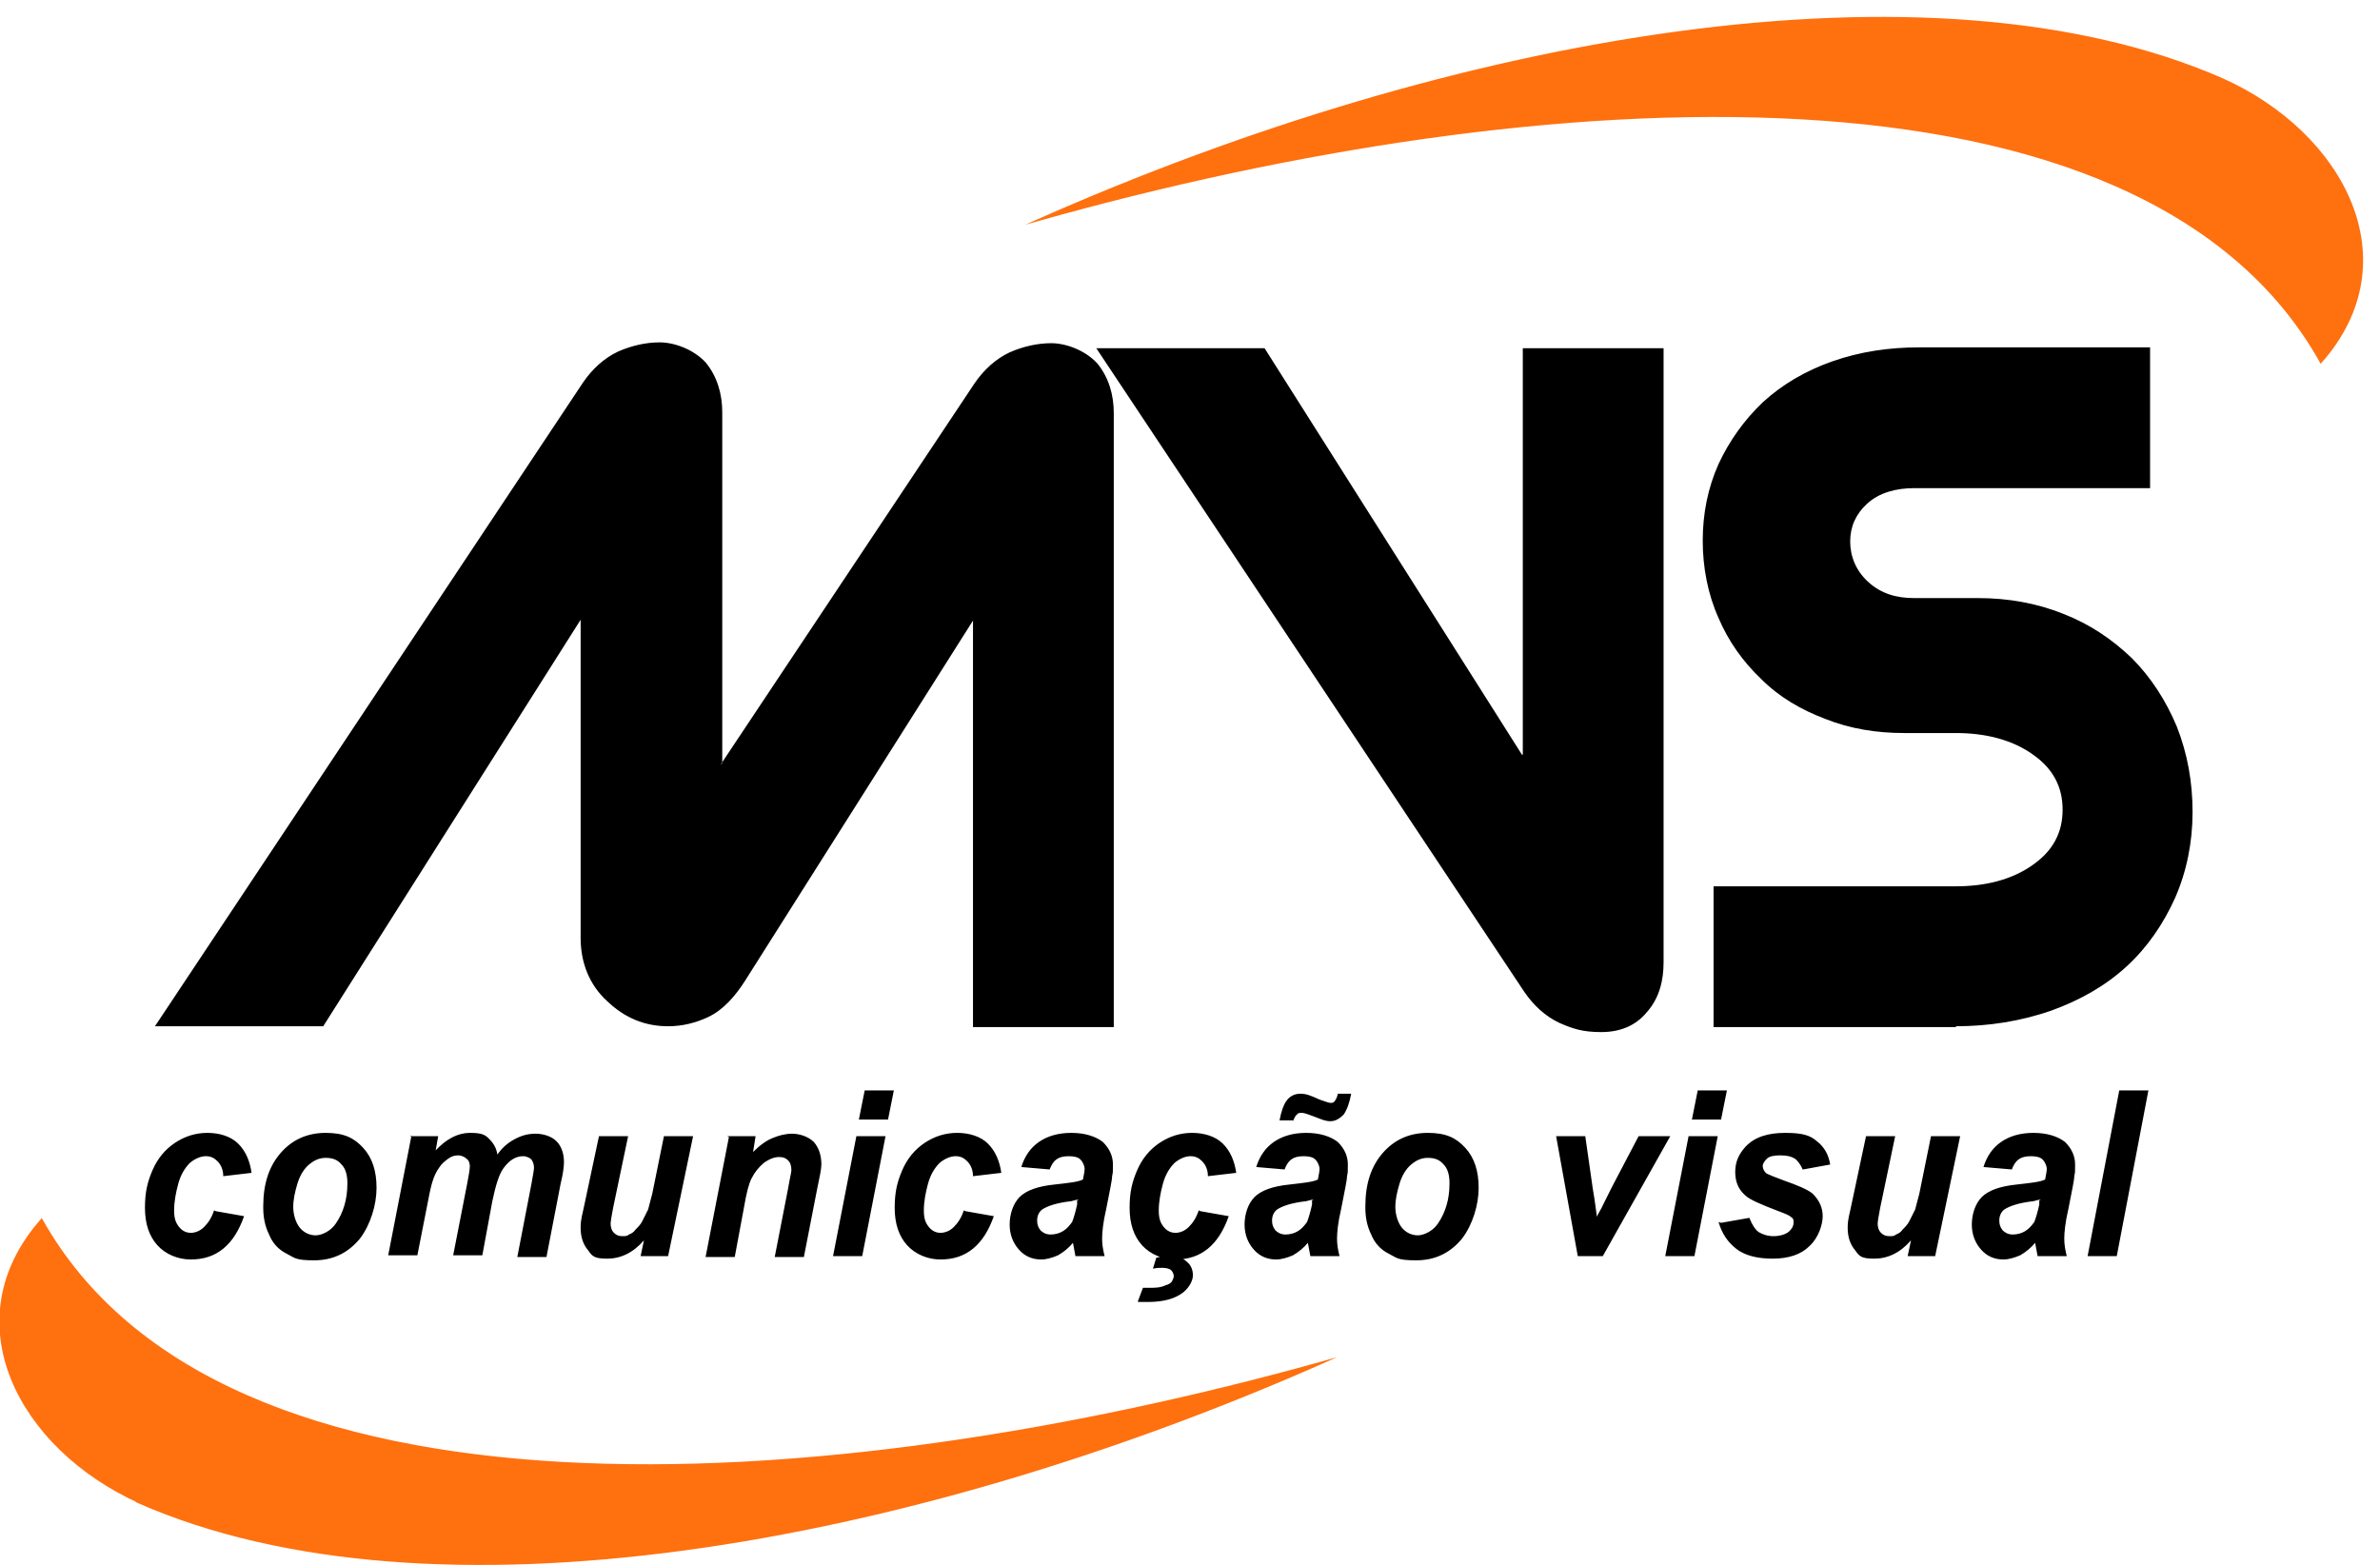 <?xml version="1.0" encoding="UTF-8"?>
<svg xmlns="http://www.w3.org/2000/svg" version="1.1" viewBox="0 0 285.7 187.9">
  <defs>
    <style>
      .cls-1 {
        fill: none;
        stroke: #ff700f;
        stroke-miterlimit: 22.9;
        stroke-width: .2px;
      }

      .cls-2 {
        fill: #ff700f;
      }

      .cls-2, .cls-3 {
        fill-rule: evenodd;
      }
    </style>
  </defs>
  <!-- Generator: Adobe Illustrator 28.7.1, SVG Export Plug-In . SVG Version: 1.2.0 Build 142)  -->
  <g>
    <g id="Layer_1">
      <path class="cls-3" d="M234.8,123.3h-29.1v-16.9h29.1c3.3,0,6.7-.7,9.4-2.7,2.2-1.6,3.4-3.7,3.4-6.5s-1.2-4.9-3.4-6.5c-2.7-2-6.1-2.7-9.4-2.7h-6.2c-3.3,0-6.5-.5-9.5-1.7-2.9-1.1-5.5-2.6-7.7-4.8-2.2-2.1-3.9-4.5-5.1-7.3-1.3-2.9-1.9-6.1-1.9-9.3s.6-6.3,1.9-9.2c1.3-2.8,3.1-5.3,5.3-7.4,2.4-2.2,5.2-3.8,8.3-4.9,3.4-1.2,6.9-1.7,10.5-1.7h27.7v16.9h-28.3c-2.1,0-4.2.5-5.7,1.9-1.3,1.2-2,2.7-2,4.5s.7,3.5,2.1,4.8c1.6,1.5,3.5,2,5.6,2h7.7c3.5,0,7,.6,10.2,1.9,3.1,1.2,5.8,3,8.2,5.3,2.3,2.3,4.1,5.1,5.4,8.2,1.3,3.3,1.9,6.7,1.9,10.3s-.7,7.1-2.1,10.3c-1.4,3.1-3.3,5.9-5.8,8.2-2.6,2.4-5.7,4.1-9,5.3-3.7,1.3-7.6,1.9-11.5,1.9M182.8,90.6v-48.8h16.9v73.7c0,2.2-.5,4.3-2,6-1.4,1.7-3.3,2.4-5.5,2.4s-3.4-.4-5-1.1c-1.7-.8-3.1-2.1-4.2-3.7l-51.4-77.3h20.2l30.9,48.8ZM86.5,91.8l30.5-45.8c1.1-1.6,2.5-2.9,4.2-3.7,1.6-.7,3.3-1.1,5-1.1s4,.8,5.5,2.4c1.4,1.7,2,3.8,2,6v73.7h-16.9v-48.8l-27.4,43.3c-1.1,1.7-2.5,3.4-4.4,4.3-1.5.7-3.1,1.1-4.8,1.1-2.8,0-5.2-1-7.3-3-2.2-2-3.2-4.7-3.2-7.6v-38.2l-30.9,48.8h-20.2l51.4-77.3c1.1-1.6,2.5-2.9,4.2-3.7,1.6-.7,3.3-1.1,5-1.1s4,.8,5.5,2.4c1.4,1.7,2,3.8,2,6v42.1Z"/>
      <path class="cls-2" d="M266.8,9.5c14.5,6.5,22.6,21.8,11.8,34C257.2,5.2,185.1,9.4,124.4,26.5,174.9,4.1,231.9-5.8,266.8,9.5Z"/>
      <path class="cls-1" d="M266.8,9.5c14.5,6.5,22.6,21.8,11.8,34C257.2,5.2,185.1,9.4,124.4,26.5,174.9,4.1,231.9-5.8,266.8,9.5Z"/>
      <path class="cls-2" d="M16.8,180.4c-14.5-6.5-22.6-21.8-11.8-34,21.4,38.2,93.5,34,154.2,17-50.6,22.4-107.5,32.3-142.5,17Z"/>
      <path class="cls-1" d="M16.8,180.4c-14.5-6.5-22.6-21.8-11.8-34,21.4,38.2,93.5,34,154.2,17-50.6,22.4-107.5,32.3-142.5,17Z"/>
      <path d="M250.6,150.8l3.8-19.9h3.5l-3.8,19.9h-3.5ZM245,144c-.2,0-.5.1-.9.2-1.8.2-2.9.6-3.5,1-.4.3-.6.8-.6,1.3s.1.8.4,1.2c.3.3.7.5,1.2.5s1-.1,1.5-.4c.5-.3.8-.7,1.1-1.1.2-.5.4-1.2.6-2.1v-.5ZM241.6,140.4l-3.5-.3c.4-1.3,1.1-2.3,2.1-3,1-.7,2.3-1.1,3.9-1.1s2.9.4,3.8,1.1c.8.8,1.2,1.7,1.2,2.7s0,.9-.1,1.4c0,.5-.3,1.8-.7,3.9-.4,1.7-.5,2.9-.5,3.6s.1,1.3.3,2.1h-3.5c-.1-.5-.2-1.1-.3-1.6-.5.6-1.1,1.1-1.8,1.5-.7.3-1.4.5-2,.5-1.1,0-2-.4-2.7-1.2-.7-.8-1.1-1.8-1.1-3s.4-2.5,1.2-3.3c.8-.8,2.2-1.3,4.2-1.5,1.7-.2,2.8-.3,3.4-.6.1-.5.2-1,.2-1.3s-.2-.8-.5-1.1c-.3-.3-.8-.4-1.4-.4s-1.1.1-1.5.4c-.4.3-.6.7-.8,1.2ZM224,136.4h3.5l-1.8,8.6c-.2,1-.3,1.7-.3,1.9,0,.4.1.8.4,1.1.3.3.6.4,1,.4s.6,0,.8-.2c.3-.1.6-.3.8-.6.3-.3.6-.6.8-1,.2-.4.4-.8.7-1.4.1-.4.3-1.1.5-1.9l1.4-6.9h3.5l-3,14.4h-3.3l.4-1.9c-1.3,1.5-2.8,2.2-4.4,2.2s-1.8-.3-2.3-1c-.6-.7-.9-1.6-.9-2.7s.2-1.5.5-3l1.7-8ZM206.6,146.8l3.4-.6c.3.8.7,1.4,1.1,1.7.5.3,1.1.5,1.8.5s1.5-.2,1.9-.6c.3-.3.5-.6.5-1s0-.5-.3-.7c-.2-.2-.7-.4-1.5-.7-2.1-.8-3.5-1.4-4-1.9-.8-.7-1.2-1.6-1.2-2.8s.4-2.1,1.2-3c1.1-1.2,2.7-1.7,4.8-1.7s3,.3,3.8,1c.9.7,1.4,1.6,1.6,2.8l-3.3.6c-.2-.5-.5-.9-.8-1.2-.5-.4-1.2-.5-1.9-.5s-1.3.1-1.6.4c-.3.3-.5.6-.5.9s.2.7.5.9c.2.1.9.4,2,.8,1.7.6,2.9,1.1,3.5,1.6.8.8,1.2,1.7,1.2,2.7s-.5,2.6-1.6,3.6c-1,1-2.5,1.5-4.4,1.5s-3.4-.4-4.4-1.2c-1-.8-1.7-1.8-2.1-3.2ZM202.7,136.4h3.5l-2.8,14.4h-3.5l2.8-14.4ZM203.8,130.9h3.5l-.7,3.5h-3.5l.7-3.5ZM192.5,150.8h-3.1l-2.6-14.4h3.5l.9,6.3c.3,1.7.4,2.8.5,3.4,0-.2.4-.7.9-1.8.5-1,.8-1.6.9-1.8l3.2-6.1h3.8l-8.1,14.4ZM174,142c0-.9-.2-1.7-.7-2.2-.5-.6-1.1-.8-1.9-.8s-1.4.3-2,.8c-.6.5-1.1,1.3-1.4,2.3-.3,1-.5,1.9-.5,2.8s.3,1.9.8,2.5c.5.6,1.2.9,1.9.9s1.8-.5,2.4-1.4c.9-1.3,1.4-2.9,1.4-4.8ZM163.9,144.8c0-2.7.7-4.8,2.1-6.4,1.4-1.6,3.2-2.4,5.4-2.4s3.4.6,4.5,1.8c1.1,1.2,1.6,2.8,1.6,4.8s-.7,4.4-2,6.1c-1.4,1.7-3.2,2.6-5.5,2.6s-2.3-.3-3.3-.8c-1-.5-1.7-1.3-2.1-2.3-.5-1-.7-2.1-.7-3.2ZM155.2,134.5h-1.6c.2-1.1.5-1.9.8-2.3.4-.6,1-.9,1.7-.9s1.2.2,2.3.7c.6.2,1.1.4,1.3.4s.4,0,.5-.2c.1-.1.3-.4.4-.9h1.6c-.2,1.1-.5,1.9-.9,2.5-.5.5-1,.8-1.6.8s-1-.2-1.8-.5c-.8-.3-1.3-.5-1.6-.5s-.5,0-.6.2c-.2.1-.3.4-.5.8ZM157.7,144c-.2,0-.5.1-.9.2-1.8.2-2.9.6-3.5,1-.4.3-.6.8-.6,1.3s.1.8.4,1.2c.3.3.7.5,1.2.5s1-.1,1.5-.4c.5-.3.8-.7,1.1-1.1.2-.5.4-1.2.6-2.1v-.5ZM154.3,140.4l-3.5-.3c.4-1.3,1.1-2.3,2.1-3,1-.7,2.3-1.1,3.9-1.1s2.9.4,3.8,1.1c.8.8,1.2,1.7,1.2,2.7s0,.9-.1,1.4c0,.5-.3,1.8-.7,3.9-.4,1.7-.5,2.9-.5,3.6s.1,1.3.3,2.1h-3.5c-.1-.5-.2-1.1-.3-1.6-.5.6-1.1,1.1-1.8,1.5-.7.3-1.4.5-2,.5-1.1,0-2-.4-2.7-1.2-.7-.8-1.1-1.8-1.1-3s.4-2.5,1.2-3.3c.8-.8,2.2-1.3,4.2-1.5,1.7-.2,2.8-.3,3.4-.6.1-.5.2-1,.2-1.3s-.2-.8-.5-1.1c-.3-.3-.8-.4-1.4-.4s-1.1.1-1.5.4c-.4.3-.6.7-.8,1.2ZM136.6,156.2l.6-1.6h.7c.7,0,1.4,0,2-.3.4-.1.7-.3.8-.5.1-.2.2-.4.2-.6s-.1-.5-.3-.7c-.2-.2-.6-.3-1.1-.3s-.6,0-1.1.1l.4-1.3c.6-.2,1.1-.2,1.6-.2.9,0,1.6.2,2.1.7.5.4.7,1,.7,1.6s-.4,1.4-1.1,2c-1,.8-2.4,1.2-4.3,1.2s-.9,0-1.2,0ZM144.1,145.4l3.4.6c-.6,1.7-1.4,3-2.5,3.9-1.1.9-2.4,1.3-3.9,1.3s-3-.6-4-1.7c-1-1.1-1.5-2.6-1.5-4.5s.3-3.1.9-4.5c.6-1.4,1.5-2.5,2.7-3.3,1.2-.8,2.5-1.2,3.9-1.2s2.8.4,3.7,1.3c.9.9,1.4,2.1,1.6,3.5l-3.4.4c0-.8-.3-1.4-.7-1.8-.4-.4-.8-.6-1.4-.6s-1.3.3-1.9.8c-.6.6-1.1,1.4-1.4,2.5-.3,1.1-.5,2.2-.5,3.2s.2,1.5.6,2c.4.5.9.7,1.4.7s1.1-.2,1.6-.7c.5-.5.9-1.1,1.2-2ZM129.5,144c-.2,0-.5.1-.9.2-1.8.2-2.9.6-3.5,1-.4.3-.6.8-.6,1.3s.1.8.4,1.2c.3.3.7.5,1.2.5s1-.1,1.5-.4c.5-.3.8-.7,1.1-1.1.2-.5.4-1.2.6-2.1v-.5ZM126.1,140.4l-3.5-.3c.4-1.3,1.1-2.3,2.1-3,1-.7,2.3-1.1,3.9-1.1s2.9.4,3.8,1.1c.8.8,1.2,1.7,1.2,2.7s0,.9-.1,1.4c0,.5-.3,1.8-.7,3.9-.4,1.7-.5,2.9-.5,3.6s.1,1.3.3,2.1h-3.5c-.1-.5-.2-1.1-.3-1.6-.5.6-1.1,1.1-1.8,1.5-.7.3-1.4.5-2,.5-1.1,0-2-.4-2.7-1.2-.7-.8-1.1-1.8-1.1-3s.4-2.5,1.2-3.3c.8-.8,2.2-1.3,4.2-1.5,1.7-.2,2.8-.3,3.4-.6.1-.5.2-1,.2-1.3s-.2-.8-.5-1.1c-.3-.3-.8-.4-1.4-.4s-1.1.1-1.5.4c-.4.3-.6.7-.8,1.2ZM115.9,145.4l3.4.6c-.6,1.7-1.4,3-2.5,3.9-1.1.9-2.4,1.3-3.9,1.3s-3-.6-4-1.7c-1-1.1-1.5-2.6-1.5-4.5s.3-3.1.9-4.5c.6-1.4,1.5-2.5,2.7-3.3,1.2-.8,2.5-1.2,3.9-1.2s2.8.4,3.7,1.3c.9.9,1.4,2.1,1.6,3.5l-3.4.4c0-.8-.3-1.4-.7-1.8-.4-.4-.8-.6-1.4-.6s-1.3.3-1.9.8c-.6.6-1.1,1.4-1.4,2.5-.3,1.1-.5,2.2-.5,3.2s.2,1.5.6,2c.4.5.9.7,1.4.7s1.1-.2,1.6-.7c.5-.5.9-1.1,1.2-2ZM102.8,136.4h3.5l-2.8,14.4h-3.5l2.8-14.4ZM103.8,130.9h3.5l-.7,3.5h-3.5l.7-3.5ZM87.3,136.4h3.4l-.3,1.9c.8-.8,1.6-1.4,2.4-1.7.7-.3,1.5-.5,2.3-.5s1.9.3,2.6,1c.6.7.9,1.6.9,2.7,0,.5-.2,1.5-.5,2.9l-1.6,8.2h-3.5l1.6-8.2c.2-1.2.4-2,.4-2.2,0-.5-.1-.9-.4-1.2-.3-.3-.6-.4-1.1-.4s-1.1.2-1.8.7c-.6.5-1.1,1.1-1.5,1.9-.3.6-.6,1.7-.9,3.5l-1.1,5.9h-3.5l2.8-14.4ZM71.9,136.4h3.5l-1.8,8.6c-.2,1-.3,1.7-.3,1.9,0,.4.1.8.4,1.1.3.3.6.4,1,.4s.6,0,.8-.2c.3-.1.6-.3.8-.6.3-.3.6-.6.8-1,.2-.4.4-.8.7-1.4.1-.4.3-1.1.5-1.9l1.4-6.9h3.5l-3,14.4h-3.3l.4-1.9c-1.3,1.5-2.8,2.2-4.4,2.2s-1.8-.3-2.3-1c-.6-.7-.9-1.6-.9-2.7s.2-1.5.5-3l1.7-8ZM49.2,136.4h3.4l-.3,1.7c1.3-1.4,2.7-2.1,4.1-2.1s1.8.2,2.3.7c.5.5.9,1.1,1,1.9.5-.7,1.1-1.3,2-1.8.9-.5,1.7-.7,2.6-.7s1.9.3,2.5.9c.6.6.9,1.5.9,2.5,0,.5-.1,1.4-.4,2.6l-1.7,8.8h-3.5l1.7-8.8c.2-1.1.3-1.7.3-1.9,0-.4-.1-.7-.3-1-.2-.2-.6-.4-1-.4-.9,0-1.7.5-2.4,1.5-.5.7-.9,2-1.3,3.9l-1.2,6.5h-3.5l1.7-8.7c.2-1,.3-1.7.3-2s-.1-.7-.4-.9c-.2-.2-.6-.4-1-.4s-.8.1-1.2.4c-.4.3-.8.6-1.1,1.1-.3.4-.6,1-.8,1.7-.1.3-.3,1.1-.5,2.2l-1.3,6.6h-3.5l2.8-14.4ZM41.7,142c0-.9-.2-1.7-.7-2.2-.5-.6-1.1-.8-1.9-.8s-1.4.3-2,.8c-.6.5-1.1,1.3-1.4,2.3-.3,1-.5,1.9-.5,2.8s.3,1.9.8,2.5c.5.6,1.2.9,1.9.9s1.8-.5,2.4-1.4c.9-1.3,1.4-2.9,1.4-4.8ZM31.6,144.8c0-2.7.7-4.8,2.1-6.4,1.4-1.6,3.2-2.4,5.4-2.4s3.4.6,4.5,1.8c1.1,1.2,1.6,2.8,1.6,4.8s-.7,4.4-2,6.1c-1.4,1.7-3.2,2.6-5.5,2.6s-2.3-.3-3.3-.8c-1-.5-1.7-1.3-2.1-2.3-.5-1-.7-2.1-.7-3.2ZM25.9,145.4l3.4.6c-.6,1.7-1.4,3-2.5,3.9-1.1.9-2.4,1.3-3.9,1.3s-3-.6-4-1.7c-1-1.1-1.5-2.6-1.5-4.5s.3-3.1.9-4.5c.6-1.4,1.5-2.5,2.7-3.3,1.2-.8,2.5-1.2,3.9-1.2s2.8.4,3.7,1.3c.9.9,1.4,2.1,1.6,3.5l-3.4.4c0-.8-.3-1.4-.7-1.8-.4-.4-.8-.6-1.4-.6s-1.3.3-1.9.8c-.6.6-1.1,1.4-1.4,2.5-.3,1.1-.5,2.2-.5,3.2s.2,1.5.6,2c.4.5.9.7,1.4.7s1.1-.2,1.6-.7c.5-.5.9-1.1,1.2-2Z"/>
    </g>
  </g>
</svg>